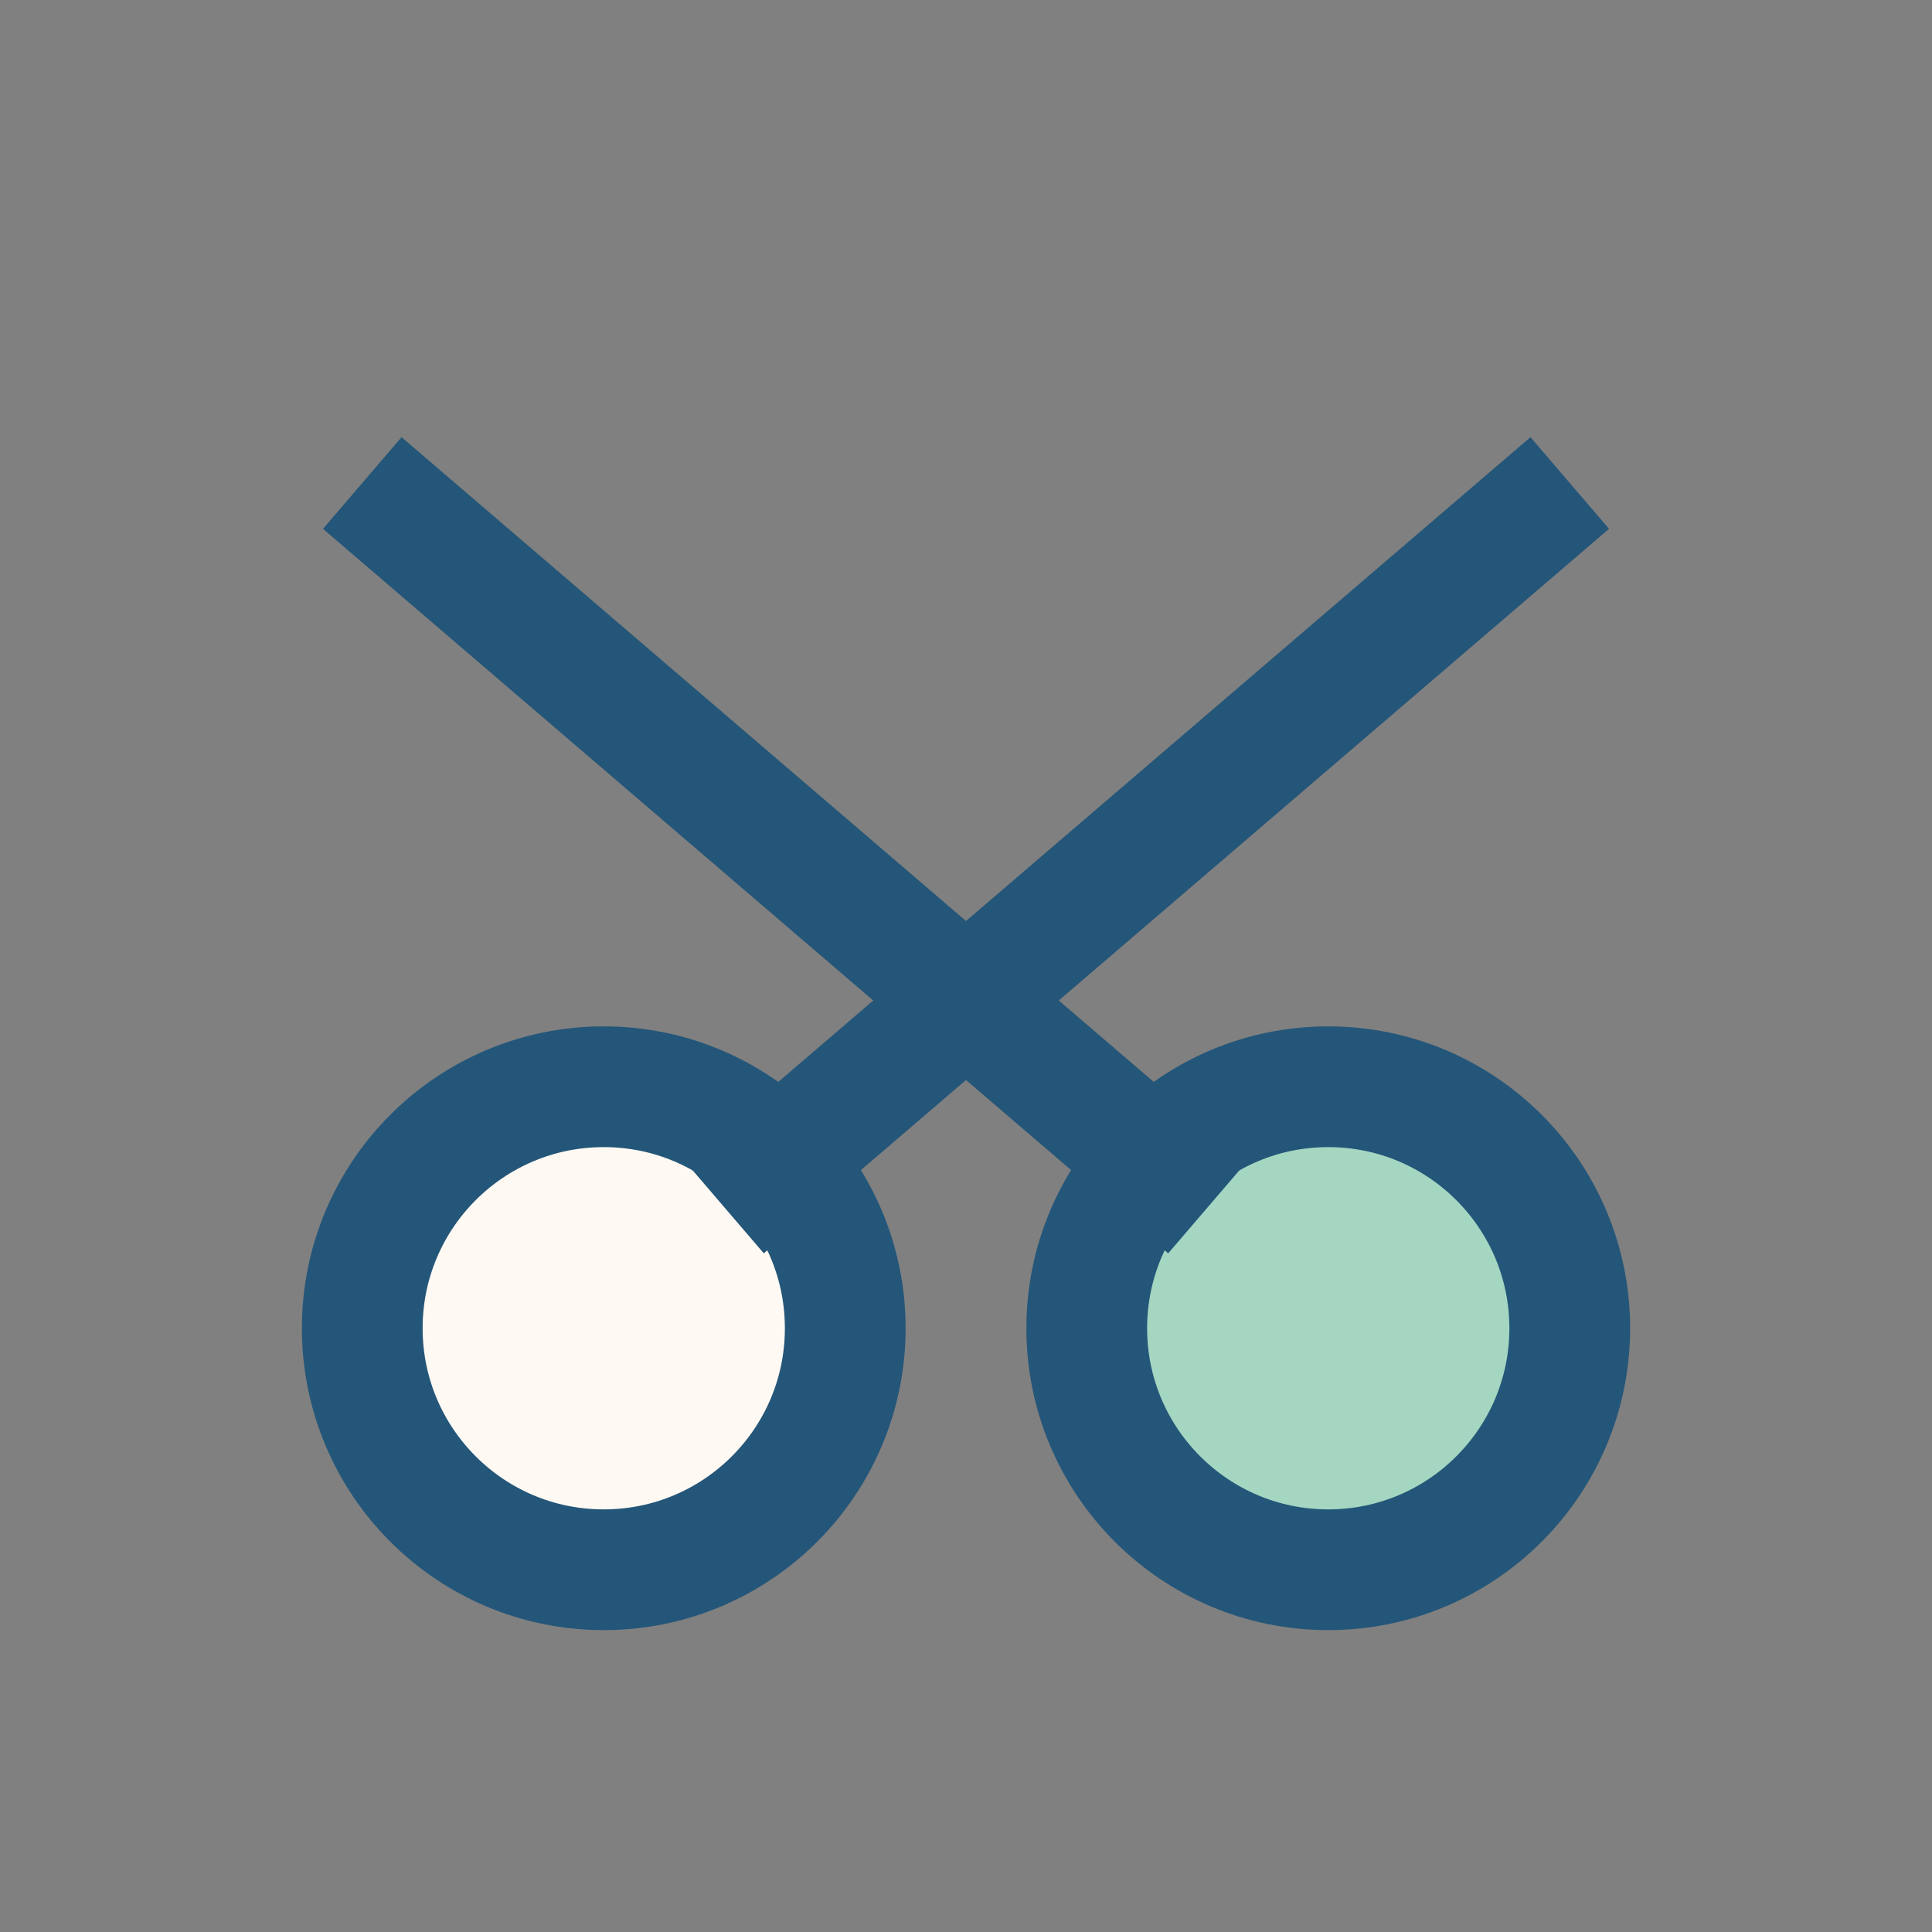 <?xml version="1.0" encoding="UTF-8"?>
<svg xmlns="http://www.w3.org/2000/svg" width="32" height="32" viewBox="0 0 32 32"><rect x="0" y="0" width="32" height="32" fill="#808080" stroke="none"/><circle cx="10" cy="22" r="4" fill="#FFF9F3" stroke="#245679" stroke-width="2"/><circle cx="22" cy="22" r="4" fill="#A5D6C1" stroke="#245679" stroke-width="2"/><path d="M12 20L26 8" stroke="#245679" stroke-width="2"/><path d="M20 20L6 8" stroke="#245679" stroke-width="2"/></svg>